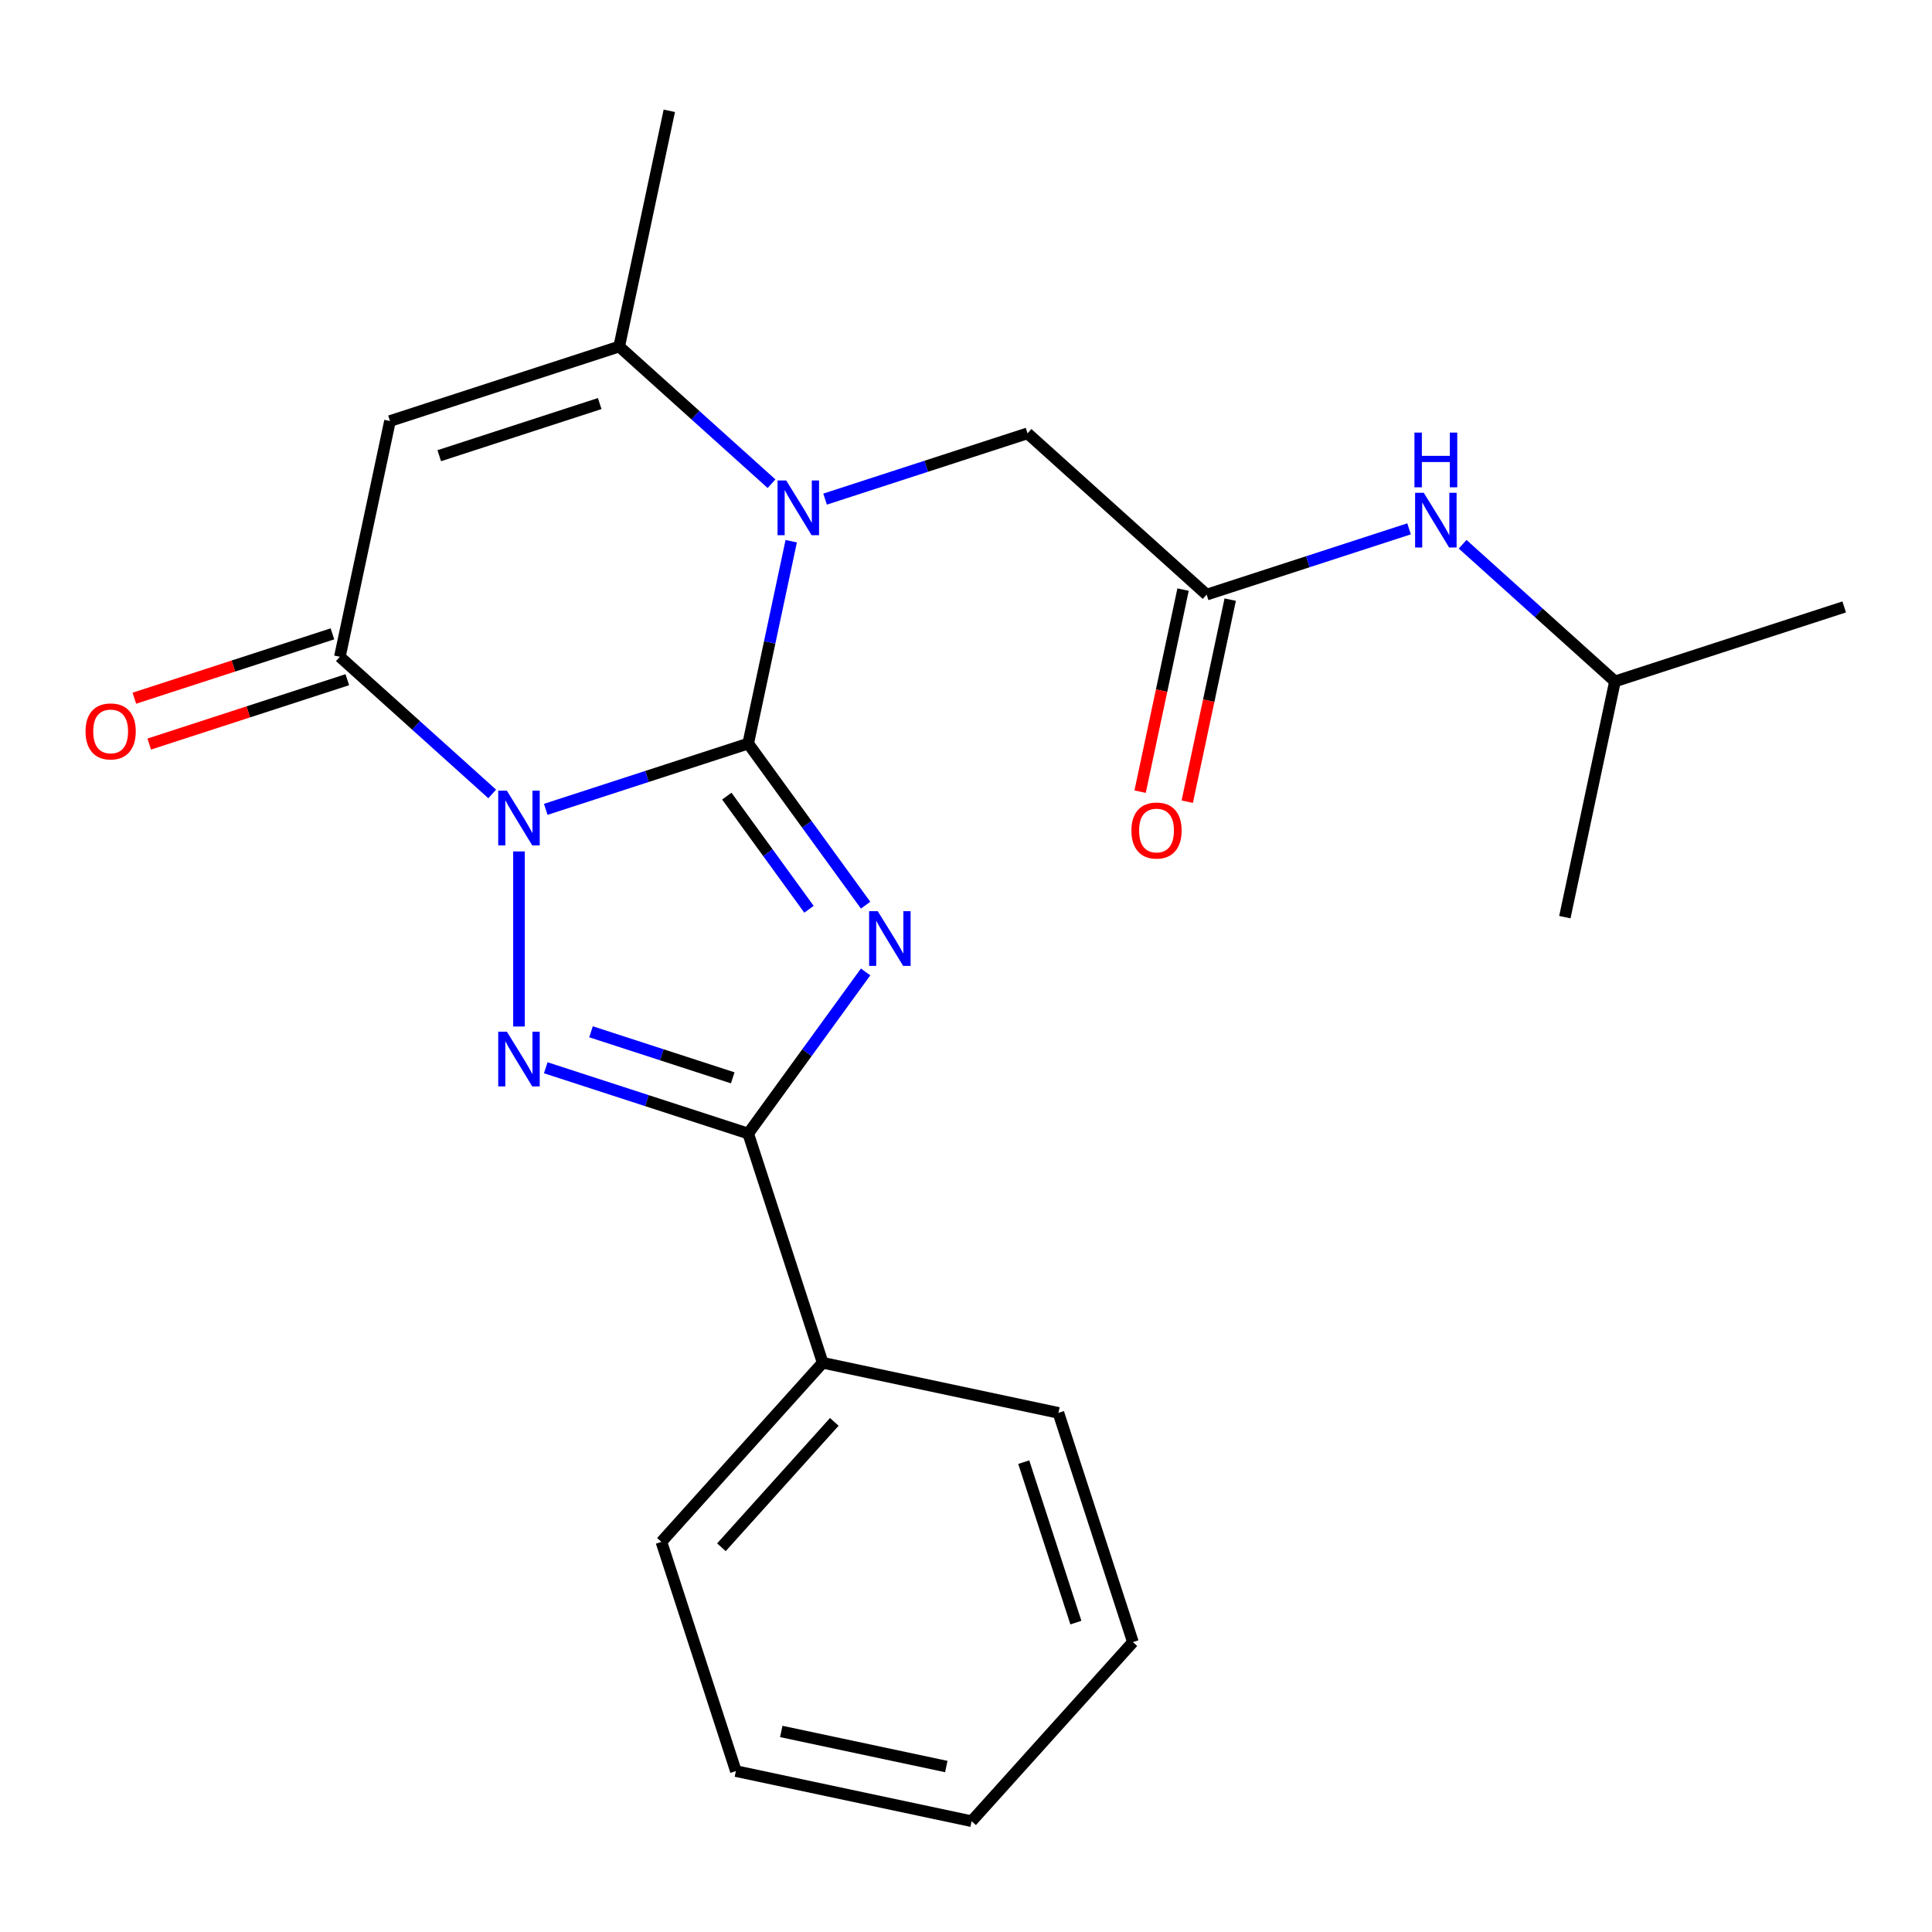 <?xml version='1.0' encoding='iso-8859-1'?>
<svg version='1.1' baseProfile='full'
              xmlns='http://www.w3.org/2000/svg'
                      xmlns:rdkit='http://www.rdkit.org/xml'
                      xmlns:xlink='http://www.w3.org/1999/xlink'
                  xml:space='preserve'
width='1000px' height='1000px' viewBox='0 0 1000 1000'>
<!-- END OF HEADER -->
<rect style='opacity:1.0;fill:#FFFFFF;stroke:none' width='1000' height='1000' x='0' y='0'> </rect>
<path class='bond-0' d='M 387.265,384.87 L 334.872,401.894' style='fill:none;fill-rule:evenodd;stroke:#000000;stroke-width:6px;stroke-linecap:butt;stroke-linejoin:miter;stroke-opacity:1' />
<path class='bond-0' d='M 334.872,401.894 L 282.48,418.917' style='fill:none;fill-rule:evenodd;stroke:#0000FF;stroke-width:6px;stroke-linecap:butt;stroke-linejoin:miter;stroke-opacity:1' />
<path class='bond-1' d='M 387.265,384.87 L 417.651,426.693' style='fill:none;fill-rule:evenodd;stroke:#000000;stroke-width:6px;stroke-linecap:butt;stroke-linejoin:miter;stroke-opacity:1' />
<path class='bond-1' d='M 417.651,426.693 L 448.037,468.516' style='fill:none;fill-rule:evenodd;stroke:#0000FF;stroke-width:6px;stroke-linecap:butt;stroke-linejoin:miter;stroke-opacity:1' />
<path class='bond-1' d='M 376.196,412.082 L 397.466,441.358' style='fill:none;fill-rule:evenodd;stroke:#000000;stroke-width:6px;stroke-linecap:butt;stroke-linejoin:miter;stroke-opacity:1' />
<path class='bond-1' d='M 397.466,441.358 L 418.736,470.634' style='fill:none;fill-rule:evenodd;stroke:#0000FF;stroke-width:6px;stroke-linecap:butt;stroke-linejoin:miter;stroke-opacity:1' />
<path class='bond-3' d='M 387.265,384.87 L 398.397,332.498' style='fill:none;fill-rule:evenodd;stroke:#000000;stroke-width:6px;stroke-linecap:butt;stroke-linejoin:miter;stroke-opacity:1' />
<path class='bond-3' d='M 398.397,332.498 L 409.529,280.126' style='fill:none;fill-rule:evenodd;stroke:#0000FF;stroke-width:6px;stroke-linecap:butt;stroke-linejoin:miter;stroke-opacity:1' />
<path class='bond-2' d='M 268.621,440.699 L 268.621,531.322' style='fill:none;fill-rule:evenodd;stroke:#0000FF;stroke-width:6px;stroke-linecap:butt;stroke-linejoin:miter;stroke-opacity:1' />
<path class='bond-5' d='M 254.762,410.942 L 215.338,375.444' style='fill:none;fill-rule:evenodd;stroke:#0000FF;stroke-width:6px;stroke-linecap:butt;stroke-linejoin:miter;stroke-opacity:1' />
<path class='bond-5' d='M 215.338,375.444 L 175.914,339.946' style='fill:none;fill-rule:evenodd;stroke:#000000;stroke-width:6px;stroke-linecap:butt;stroke-linejoin:miter;stroke-opacity:1' />
<path class='bond-4' d='M 448.037,503.073 L 417.651,544.896' style='fill:none;fill-rule:evenodd;stroke:#0000FF;stroke-width:6px;stroke-linecap:butt;stroke-linejoin:miter;stroke-opacity:1' />
<path class='bond-4' d='M 417.651,544.896 L 387.265,586.719' style='fill:none;fill-rule:evenodd;stroke:#000000;stroke-width:6px;stroke-linecap:butt;stroke-linejoin:miter;stroke-opacity:1' />
<path class='bond-23' d='M 282.48,552.672 L 334.872,569.695' style='fill:none;fill-rule:evenodd;stroke:#0000FF;stroke-width:6px;stroke-linecap:butt;stroke-linejoin:miter;stroke-opacity:1' />
<path class='bond-23' d='M 334.872,569.695 L 387.265,586.719' style='fill:none;fill-rule:evenodd;stroke:#000000;stroke-width:6px;stroke-linecap:butt;stroke-linejoin:miter;stroke-opacity:1' />
<path class='bond-23' d='M 305.907,534.05 L 342.582,545.967' style='fill:none;fill-rule:evenodd;stroke:#0000FF;stroke-width:6px;stroke-linecap:butt;stroke-linejoin:miter;stroke-opacity:1' />
<path class='bond-23' d='M 342.582,545.967 L 379.257,557.883' style='fill:none;fill-rule:evenodd;stroke:#000000;stroke-width:6px;stroke-linecap:butt;stroke-linejoin:miter;stroke-opacity:1' />
<path class='bond-7' d='M 399.343,250.369 L 359.919,214.871' style='fill:none;fill-rule:evenodd;stroke:#0000FF;stroke-width:6px;stroke-linecap:butt;stroke-linejoin:miter;stroke-opacity:1' />
<path class='bond-7' d='M 359.919,214.871 L 320.495,179.374' style='fill:none;fill-rule:evenodd;stroke:#000000;stroke-width:6px;stroke-linecap:butt;stroke-linejoin:miter;stroke-opacity:1' />
<path class='bond-9' d='M 427.06,258.344 L 479.453,241.321' style='fill:none;fill-rule:evenodd;stroke:#0000FF;stroke-width:6px;stroke-linecap:butt;stroke-linejoin:miter;stroke-opacity:1' />
<path class='bond-9' d='M 479.453,241.321 L 531.845,224.298' style='fill:none;fill-rule:evenodd;stroke:#000000;stroke-width:6px;stroke-linecap:butt;stroke-linejoin:miter;stroke-opacity:1' />
<path class='bond-12' d='M 387.265,586.719 L 425.814,705.362' style='fill:none;fill-rule:evenodd;stroke:#000000;stroke-width:6px;stroke-linecap:butt;stroke-linejoin:miter;stroke-opacity:1' />
<path class='bond-10' d='M 172.059,328.082 L 120.797,344.738' style='fill:none;fill-rule:evenodd;stroke:#000000;stroke-width:6px;stroke-linecap:butt;stroke-linejoin:miter;stroke-opacity:1' />
<path class='bond-10' d='M 120.797,344.738 L 69.534,361.394' style='fill:none;fill-rule:evenodd;stroke:#FF0000;stroke-width:6px;stroke-linecap:butt;stroke-linejoin:miter;stroke-opacity:1' />
<path class='bond-10' d='M 179.769,351.811 L 128.507,368.467' style='fill:none;fill-rule:evenodd;stroke:#000000;stroke-width:6px;stroke-linecap:butt;stroke-linejoin:miter;stroke-opacity:1' />
<path class='bond-10' d='M 128.507,368.467 L 77.244,385.123' style='fill:none;fill-rule:evenodd;stroke:#FF0000;stroke-width:6px;stroke-linecap:butt;stroke-linejoin:miter;stroke-opacity:1' />
<path class='bond-24' d='M 175.914,339.946 L 201.851,217.923' style='fill:none;fill-rule:evenodd;stroke:#000000;stroke-width:6px;stroke-linecap:butt;stroke-linejoin:miter;stroke-opacity:1' />
<path class='bond-6' d='M 201.851,217.923 L 320.495,179.374' style='fill:none;fill-rule:evenodd;stroke:#000000;stroke-width:6px;stroke-linecap:butt;stroke-linejoin:miter;stroke-opacity:1' />
<path class='bond-6' d='M 227.358,235.87 L 310.408,208.885' style='fill:none;fill-rule:evenodd;stroke:#000000;stroke-width:6px;stroke-linecap:butt;stroke-linejoin:miter;stroke-opacity:1' />
<path class='bond-14' d='M 320.495,179.374 L 346.431,57.351' style='fill:none;fill-rule:evenodd;stroke:#000000;stroke-width:6px;stroke-linecap:butt;stroke-linejoin:miter;stroke-opacity:1' />
<path class='bond-8' d='M 624.552,307.771 L 531.845,224.298' style='fill:none;fill-rule:evenodd;stroke:#000000;stroke-width:6px;stroke-linecap:butt;stroke-linejoin:miter;stroke-opacity:1' />
<path class='bond-11' d='M 624.552,307.771 L 676.944,290.748' style='fill:none;fill-rule:evenodd;stroke:#000000;stroke-width:6px;stroke-linecap:butt;stroke-linejoin:miter;stroke-opacity:1' />
<path class='bond-11' d='M 676.944,290.748 L 729.336,273.724' style='fill:none;fill-rule:evenodd;stroke:#0000FF;stroke-width:6px;stroke-linecap:butt;stroke-linejoin:miter;stroke-opacity:1' />
<path class='bond-13' d='M 612.349,305.177 L 601.234,357.47' style='fill:none;fill-rule:evenodd;stroke:#000000;stroke-width:6px;stroke-linecap:butt;stroke-linejoin:miter;stroke-opacity:1' />
<path class='bond-13' d='M 601.234,357.47 L 590.119,409.762' style='fill:none;fill-rule:evenodd;stroke:#FF0000;stroke-width:6px;stroke-linecap:butt;stroke-linejoin:miter;stroke-opacity:1' />
<path class='bond-13' d='M 636.754,310.365 L 625.639,362.657' style='fill:none;fill-rule:evenodd;stroke:#000000;stroke-width:6px;stroke-linecap:butt;stroke-linejoin:miter;stroke-opacity:1' />
<path class='bond-13' d='M 625.639,362.657 L 614.524,414.949' style='fill:none;fill-rule:evenodd;stroke:#FF0000;stroke-width:6px;stroke-linecap:butt;stroke-linejoin:miter;stroke-opacity:1' />
<path class='bond-15' d='M 757.054,281.7 L 796.478,317.197' style='fill:none;fill-rule:evenodd;stroke:#0000FF;stroke-width:6px;stroke-linecap:butt;stroke-linejoin:miter;stroke-opacity:1' />
<path class='bond-15' d='M 796.478,317.197 L 835.902,352.695' style='fill:none;fill-rule:evenodd;stroke:#000000;stroke-width:6px;stroke-linecap:butt;stroke-linejoin:miter;stroke-opacity:1' />
<path class='bond-16' d='M 425.814,705.362 L 342.341,798.069' style='fill:none;fill-rule:evenodd;stroke:#000000;stroke-width:6px;stroke-linecap:butt;stroke-linejoin:miter;stroke-opacity:1' />
<path class='bond-16' d='M 431.835,735.963 L 373.403,800.858' style='fill:none;fill-rule:evenodd;stroke:#000000;stroke-width:6px;stroke-linecap:butt;stroke-linejoin:miter;stroke-opacity:1' />
<path class='bond-17' d='M 425.814,705.362 L 547.837,731.299' style='fill:none;fill-rule:evenodd;stroke:#000000;stroke-width:6px;stroke-linecap:butt;stroke-linejoin:miter;stroke-opacity:1' />
<path class='bond-18' d='M 835.902,352.695 L 954.545,314.145' style='fill:none;fill-rule:evenodd;stroke:#000000;stroke-width:6px;stroke-linecap:butt;stroke-linejoin:miter;stroke-opacity:1' />
<path class='bond-19' d='M 835.902,352.695 L 809.965,474.718' style='fill:none;fill-rule:evenodd;stroke:#000000;stroke-width:6px;stroke-linecap:butt;stroke-linejoin:miter;stroke-opacity:1' />
<path class='bond-20' d='M 342.341,798.069 L 380.89,916.713' style='fill:none;fill-rule:evenodd;stroke:#000000;stroke-width:6px;stroke-linecap:butt;stroke-linejoin:miter;stroke-opacity:1' />
<path class='bond-21' d='M 547.837,731.299 L 586.387,849.943' style='fill:none;fill-rule:evenodd;stroke:#000000;stroke-width:6px;stroke-linecap:butt;stroke-linejoin:miter;stroke-opacity:1' />
<path class='bond-21' d='M 529.891,756.806 L 556.876,839.856' style='fill:none;fill-rule:evenodd;stroke:#000000;stroke-width:6px;stroke-linecap:butt;stroke-linejoin:miter;stroke-opacity:1' />
<path class='bond-25' d='M 380.89,916.713 L 502.913,942.649' style='fill:none;fill-rule:evenodd;stroke:#000000;stroke-width:6px;stroke-linecap:butt;stroke-linejoin:miter;stroke-opacity:1' />
<path class='bond-25' d='M 404.381,896.199 L 489.797,914.354' style='fill:none;fill-rule:evenodd;stroke:#000000;stroke-width:6px;stroke-linecap:butt;stroke-linejoin:miter;stroke-opacity:1' />
<path class='bond-22' d='M 586.387,849.943 L 502.913,942.649' style='fill:none;fill-rule:evenodd;stroke:#000000;stroke-width:6px;stroke-linecap:butt;stroke-linejoin:miter;stroke-opacity:1' />
<path  class='atom-1' d='M 262.361 409.26
L 271.641 424.26
Q 272.561 425.74, 274.041 428.42
Q 275.521 431.1, 275.601 431.26
L 275.601 409.26
L 279.361 409.26
L 279.361 437.58
L 275.481 437.58
L 265.521 421.18
Q 264.361 419.26, 263.121 417.06
Q 261.921 414.86, 261.561 414.18
L 261.561 437.58
L 257.881 437.58
L 257.881 409.26
L 262.361 409.26
' fill='#0000FF'/>
<path  class='atom-2' d='M 454.33 471.635
L 463.61 486.635
Q 464.53 488.115, 466.01 490.795
Q 467.49 493.475, 467.57 493.635
L 467.57 471.635
L 471.33 471.635
L 471.33 499.955
L 467.45 499.955
L 457.49 483.555
Q 456.33 481.635, 455.09 479.435
Q 453.89 477.235, 453.53 476.555
L 453.53 499.955
L 449.85 499.955
L 449.85 471.635
L 454.33 471.635
' fill='#0000FF'/>
<path  class='atom-3' d='M 262.361 534.009
L 271.641 549.009
Q 272.561 550.489, 274.041 553.169
Q 275.521 555.849, 275.601 556.009
L 275.601 534.009
L 279.361 534.009
L 279.361 562.329
L 275.481 562.329
L 265.521 545.929
Q 264.361 544.009, 263.121 541.809
Q 261.921 539.609, 261.561 538.929
L 261.561 562.329
L 257.881 562.329
L 257.881 534.009
L 262.361 534.009
' fill='#0000FF'/>
<path  class='atom-4' d='M 406.941 248.687
L 416.221 263.687
Q 417.141 265.167, 418.621 267.847
Q 420.101 270.527, 420.181 270.687
L 420.181 248.687
L 423.941 248.687
L 423.941 277.007
L 420.061 277.007
L 410.101 260.607
Q 408.941 258.687, 407.701 256.487
Q 406.501 254.287, 406.141 253.607
L 406.141 277.007
L 402.461 277.007
L 402.461 248.687
L 406.941 248.687
' fill='#0000FF'/>
<path  class='atom-11' d='M 44.271 378.576
Q 44.271 371.776, 47.631 367.976
Q 50.991 364.176, 57.271 364.176
Q 63.551 364.176, 66.911 367.976
Q 70.271 371.776, 70.271 378.576
Q 70.271 385.456, 66.871 389.376
Q 63.471 393.256, 57.271 393.256
Q 51.031 393.256, 47.631 389.376
Q 44.271 385.496, 44.271 378.576
M 57.271 390.056
Q 61.591 390.056, 63.911 387.176
Q 66.271 384.256, 66.271 378.576
Q 66.271 373.016, 63.911 370.216
Q 61.591 367.376, 57.271 367.376
Q 52.951 367.376, 50.591 370.176
Q 48.271 372.976, 48.271 378.576
Q 48.271 384.296, 50.591 387.176
Q 52.951 390.056, 57.271 390.056
' fill='#FF0000'/>
<path  class='atom-12' d='M 736.935 255.061
L 746.215 270.061
Q 747.135 271.541, 748.615 274.221
Q 750.095 276.901, 750.175 277.061
L 750.175 255.061
L 753.935 255.061
L 753.935 283.381
L 750.055 283.381
L 740.095 266.981
Q 738.935 265.061, 737.695 262.861
Q 736.495 260.661, 736.135 259.981
L 736.135 283.381
L 732.455 283.381
L 732.455 255.061
L 736.935 255.061
' fill='#0000FF'/>
<path  class='atom-12' d='M 732.115 223.909
L 735.955 223.909
L 735.955 235.949
L 750.435 235.949
L 750.435 223.909
L 754.275 223.909
L 754.275 252.229
L 750.435 252.229
L 750.435 239.149
L 735.955 239.149
L 735.955 252.229
L 732.115 252.229
L 732.115 223.909
' fill='#0000FF'/>
<path  class='atom-14' d='M 585.615 429.874
Q 585.615 423.074, 588.975 419.274
Q 592.335 415.474, 598.615 415.474
Q 604.895 415.474, 608.255 419.274
Q 611.615 423.074, 611.615 429.874
Q 611.615 436.754, 608.215 440.674
Q 604.815 444.554, 598.615 444.554
Q 592.375 444.554, 588.975 440.674
Q 585.615 436.794, 585.615 429.874
M 598.615 441.354
Q 602.935 441.354, 605.255 438.474
Q 607.615 435.554, 607.615 429.874
Q 607.615 424.314, 605.255 421.514
Q 602.935 418.674, 598.615 418.674
Q 594.295 418.674, 591.935 421.474
Q 589.615 424.274, 589.615 429.874
Q 589.615 435.594, 591.935 438.474
Q 594.295 441.354, 598.615 441.354
' fill='#FF0000'/>
</svg>
